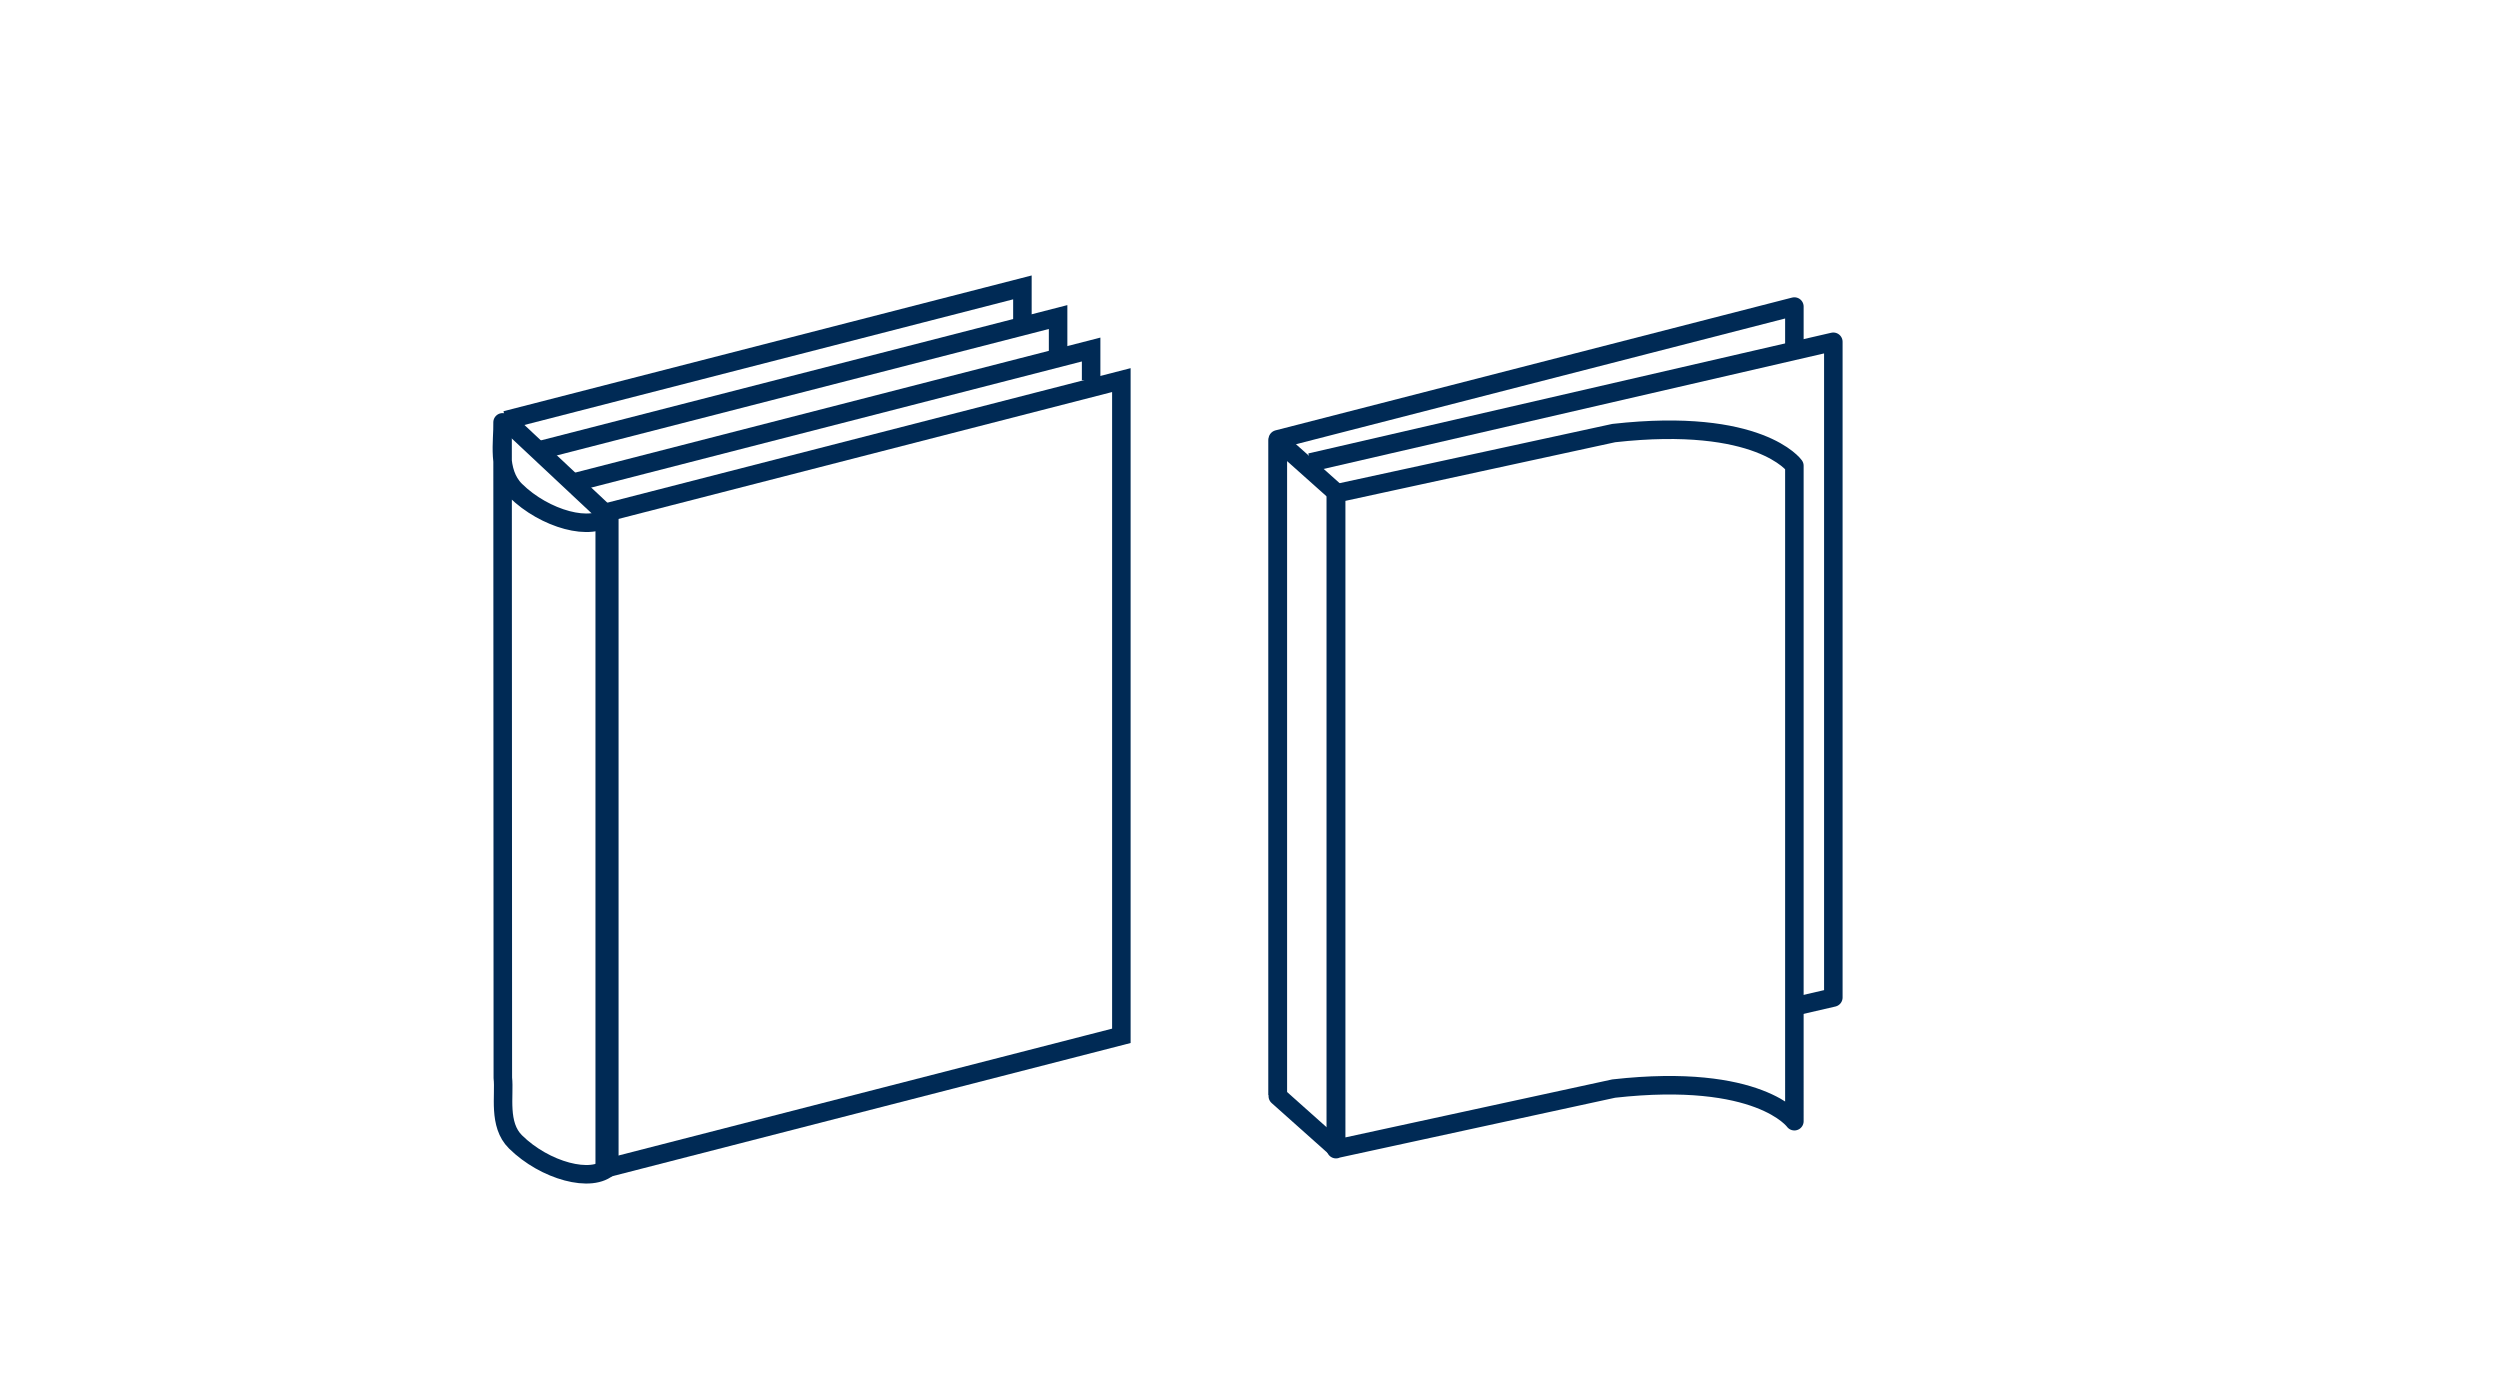 <?xml version="1.0" encoding="utf-8"?>
<!-- Generator: Adobe Illustrator 16.0.0, SVG Export Plug-In . SVG Version: 6.00 Build 0)  -->
<!DOCTYPE svg PUBLIC "-//W3C//DTD SVG 1.1//EN" "http://www.w3.org/Graphics/SVG/1.1/DTD/svg11.dtd">
<svg version="1.1" id="Ebene_1" xmlns="http://www.w3.org/2000/svg" xmlns:xlink="http://www.w3.org/1999/xlink" x="0px" y="0px"
	 width="270px" height="150px" viewBox="0 0 270 150" enable-background="new 0 0 270 150" xml:space="preserve">
<g>
	<path fill="none" stroke="#002A55" stroke-width="2" stroke-miterlimit="10" d="M54.625,116.197"/>
	<polyline fill="none" stroke="#002A55" stroke-width="2" stroke-miterlimit="10" points="110.42,34.866 110.42,31.039 
		54.625,45.381 	"/>
	<path fill="none" stroke="#002A55" stroke-width="2" stroke-miterlimit="10" d="M58.479,119.397"/>
	<polyline fill="none" stroke="#002A55" stroke-width="2" stroke-miterlimit="10" points="114.275,38.666 114.275,34.241 
		58.479,48.579 	"/>
	<path fill="none" stroke="#002A55" stroke-width="2" stroke-miterlimit="10" d="M62.041,122.91"/>
	<polyline fill="none" stroke="#002A55" stroke-width="2" stroke-miterlimit="10" points="117.842,41.051 117.842,37.749 
		62.041,52.092 	"/>
	<polygon fill="none" stroke="#002A55" stroke-width="2" stroke-miterlimit="10" points="121.107,41.051 65.31,55.394 
		65.31,126.209 121.107,111.869 	"/>
	
		<line fill="none" stroke="#002A55" stroke-width="2" stroke-linejoin="round" stroke-miterlimit="10" x1="54.625" y1="45.381" x2="65.31" y2="55.394"/>
	<path fill="none" stroke="#002A55" stroke-width="2" stroke-linejoin="round" stroke-miterlimit="10" d="M54.277,45.614
		c0.062,1.956-0.654,5.323,1.397,7.351c3.159,3.115,8.288,4.525,10.132,2.654v70.362c-1.844,1.871-6.973,0.463-10.132-2.657
		c-1.901-1.875-1.159-5.039-1.368-6.909L54.277,45.614z"/>
</g>
<g>
	<polyline fill="none" stroke="#002A55" stroke-width="2" stroke-linejoin="round" stroke-miterlimit="10" points="193.793,38.152 
		193.793,33.108 138,47.449 138,118.267 	"/>
	<polyline fill="none" stroke="#002A55" stroke-width="2" stroke-linejoin="round" stroke-miterlimit="10" points="193.793,108.701 
		198,107.73 198,36.912 141.521,49.947 	"/>
	<path fill="none" stroke="#002A55" stroke-width="2" stroke-linejoin="round" stroke-miterlimit="10" d="M193.793,121.09
		c0,0-3.766-5.284-19.506-3.525l-30.001,6.519v0.024V53.291l30.001-6.519c15.74-1.759,19.506,3.528,19.506,3.528V121.09z"/>
	<polygon fill="none" stroke="#002A55" stroke-width="2" stroke-linejoin="round" stroke-miterlimit="10" points="144.286,53.172 
		138.003,47.565 138.003,118.383 144.286,123.987 	"/>
</g>
</svg>
